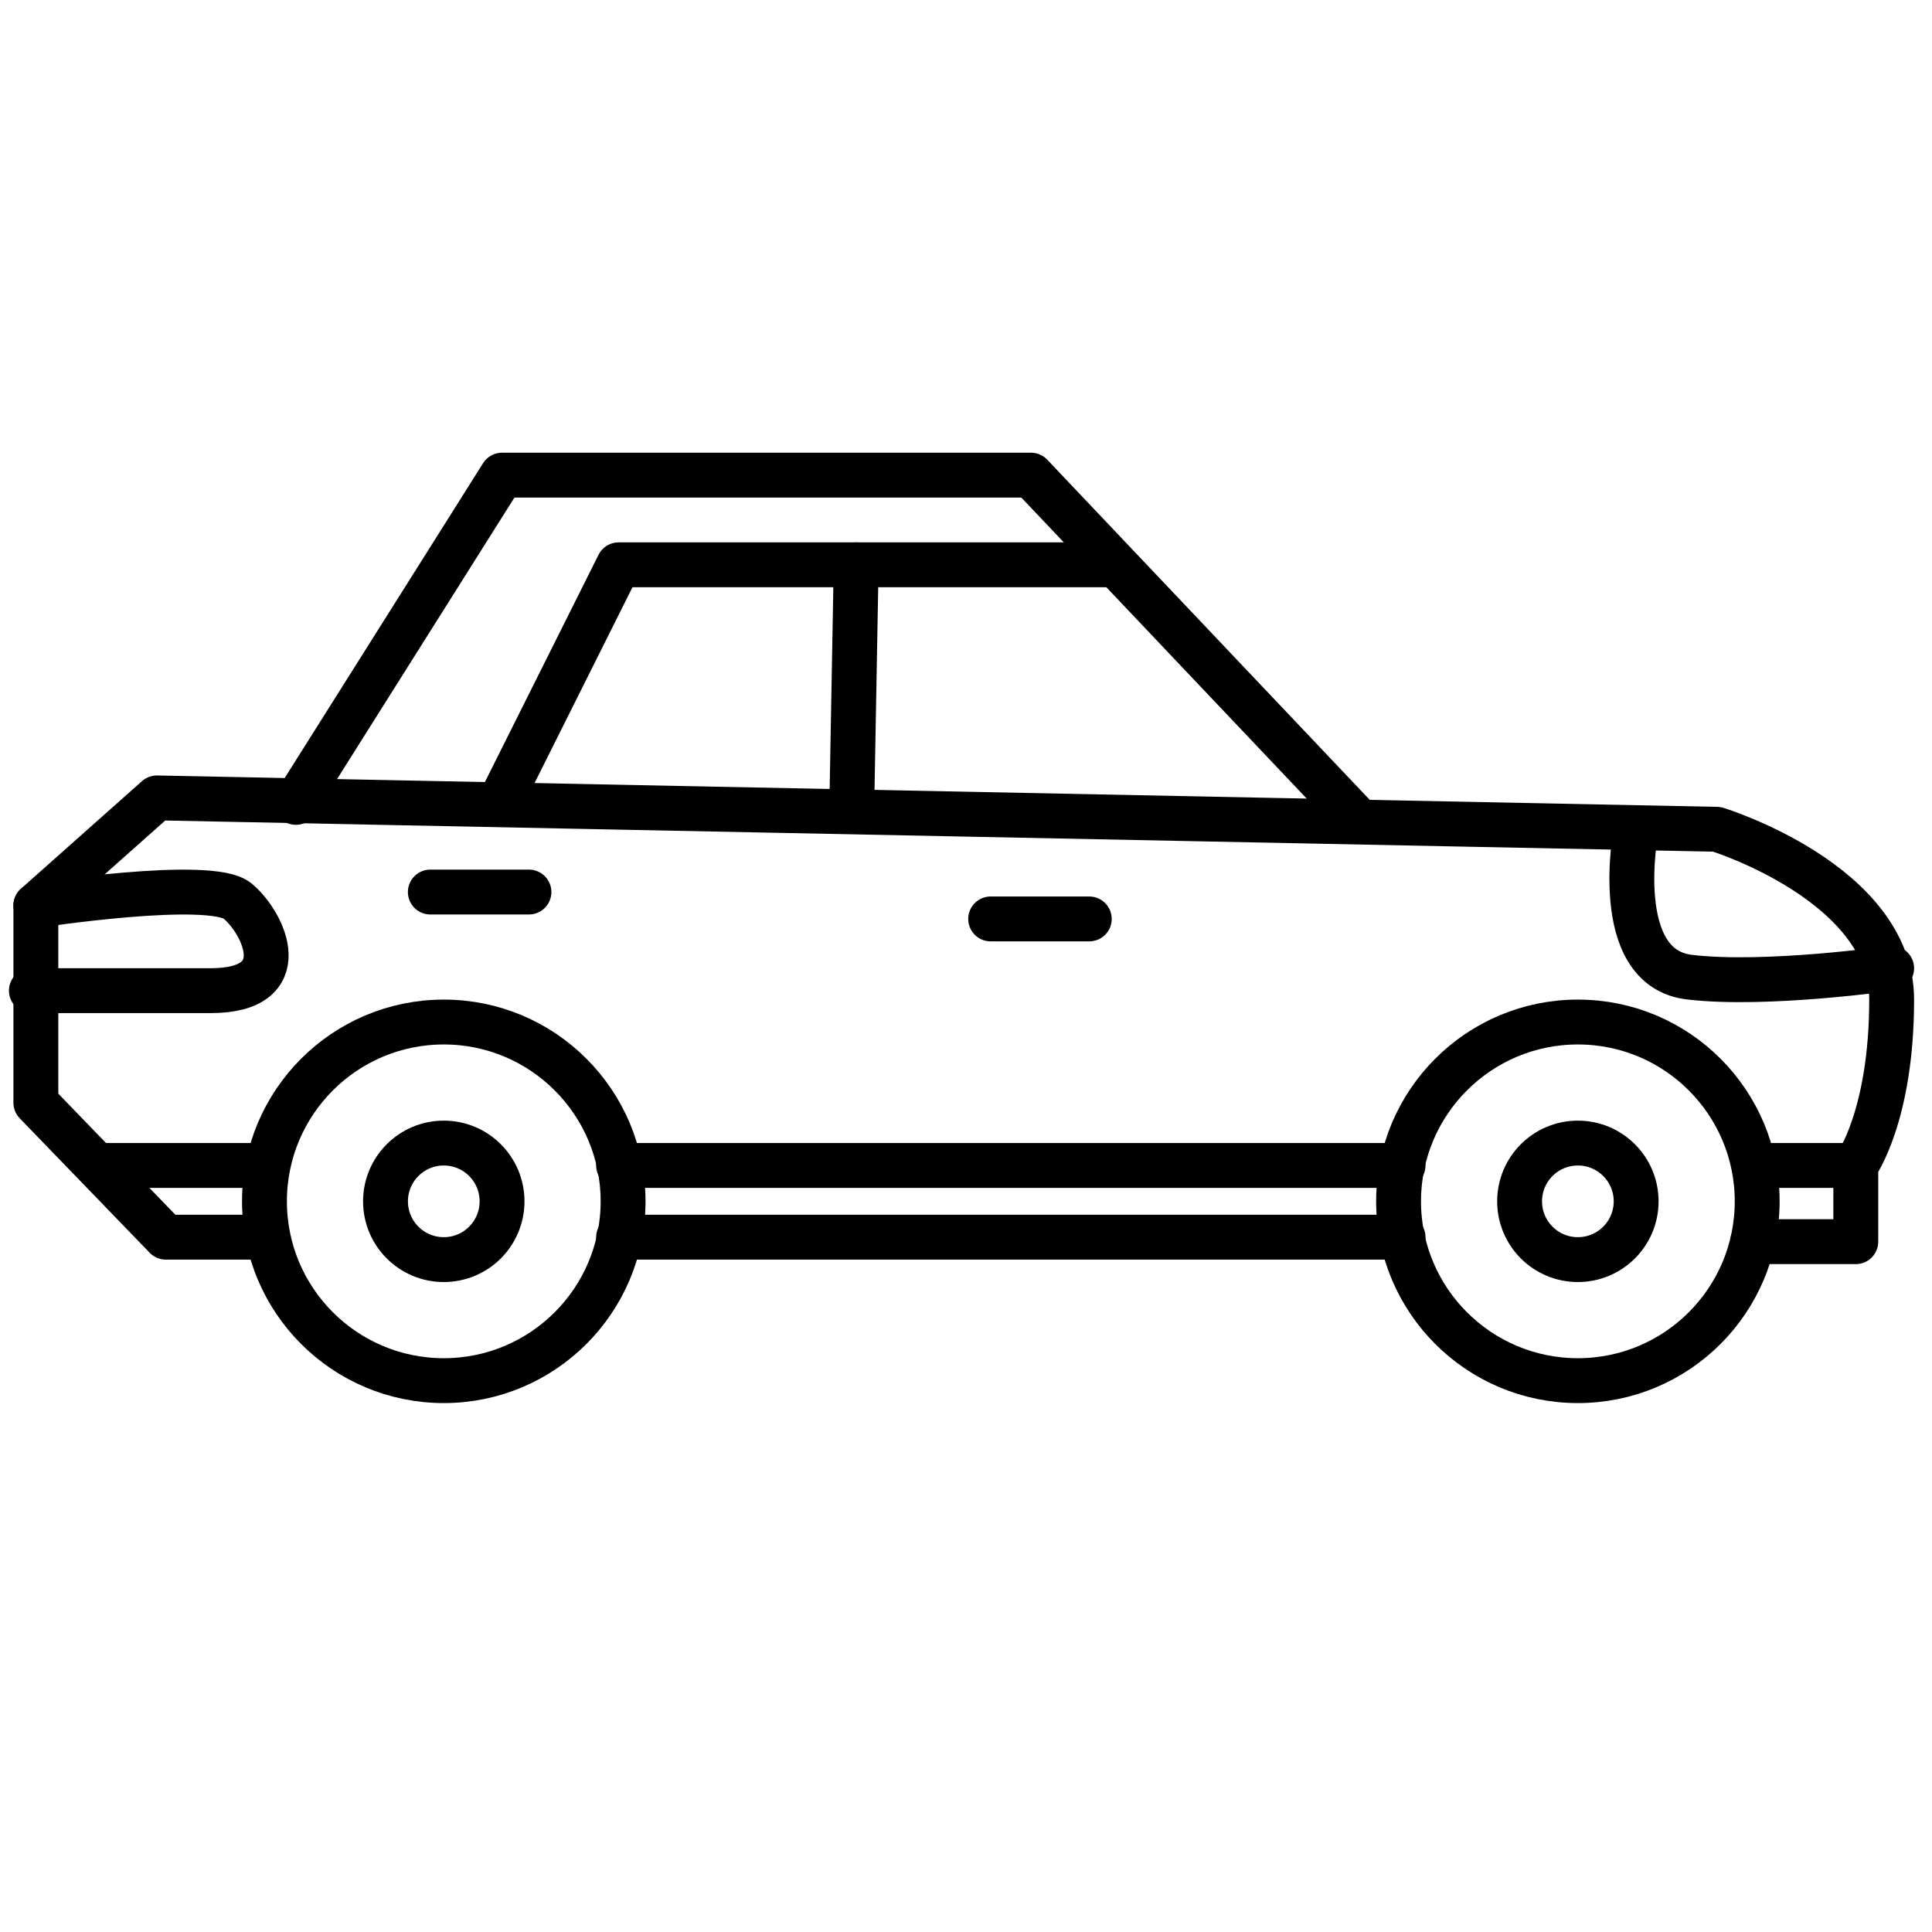 <?xml version="1.0" encoding="utf-8"?>
<!-- Generator: Adobe Illustrator 24.0.1, SVG Export Plug-In . SVG Version: 6.00 Build 0)  -->
<svg version="1.1" id="Layer_1" xmlns="http://www.w3.org/2000/svg" xmlns:xlink="http://www.w3.org/1999/xlink" x="0px" y="0px"
	 viewBox="0 0 43.1 43.1" style="enable-background:new 0 0 43.1 43.1;" xml:space="preserve">
<style type="text/css">
	.st0{fill:none;stroke:#000000;stroke-width:1.001;stroke-linecap:round;stroke-miterlimit:10;}
	.st1{fill:none;stroke:#000000;stroke-width:1.001;stroke-linecap:round;stroke-linejoin:round;stroke-miterlimit:10;}
</style>
<g>
	<circle class="st1" cx="9.9" cy="26.8" r="1.3"/>
	<circle class="st1" cx="9.9" cy="26.8" r="4"/>
	<circle class="st1" cx="35.2" cy="26.8" r="1.3"/>
	<circle class="st1" cx="35.2" cy="26.8" r="4"/>
	<line class="st1" x1="13.8" y1="27.6" x2="31.3" y2="27.6"/>
	<line class="st1" x1="13.8" y1="26" x2="31.3" y2="26"/>
	<path class="st1" d="M5.9,27.6H3.7l-2.9-3v-4.4l2.7-2.4l34.8,0.7c0,0,3.9,1.2,3.9,3.8S41.4,26,41.4,26v1.7h-2.3"/>
	<line class="st1" x1="2.2" y1="26" x2="5.9" y2="26"/>
	<line class="st1" x1="39.2" y1="26" x2="41.4" y2="26"/>
	<line class="st1" x1="22.1" y1="20.5" x2="24.3" y2="20.5"/>
	<line class="st1" x1="9.6" y1="19.9" x2="11.8" y2="19.9"/>
	<path class="st1" d="M0.8,20.2c0,0,3.9-0.6,4.5-0.1c0.6,0.5,1.3,2-0.6,2s-4,0-4,0"/>
	<path class="st1" d="M36.5,18.5c0,0-0.6,3.1,1.2,3.3c1.7,0.2,4.5-0.2,4.5-0.2"/>
	<polyline class="st1" points="6.6,17.9 11.2,10.6 23,10.6 30.3,18.3 	"/>
	<polyline class="st1" points="11.2,17.8 13.8,12.6 24.7,12.6 	"/>
	<line class="st1" x1="19" y1="18.1" x2="19.1" y2="12.6"/>
</g>
</svg>
